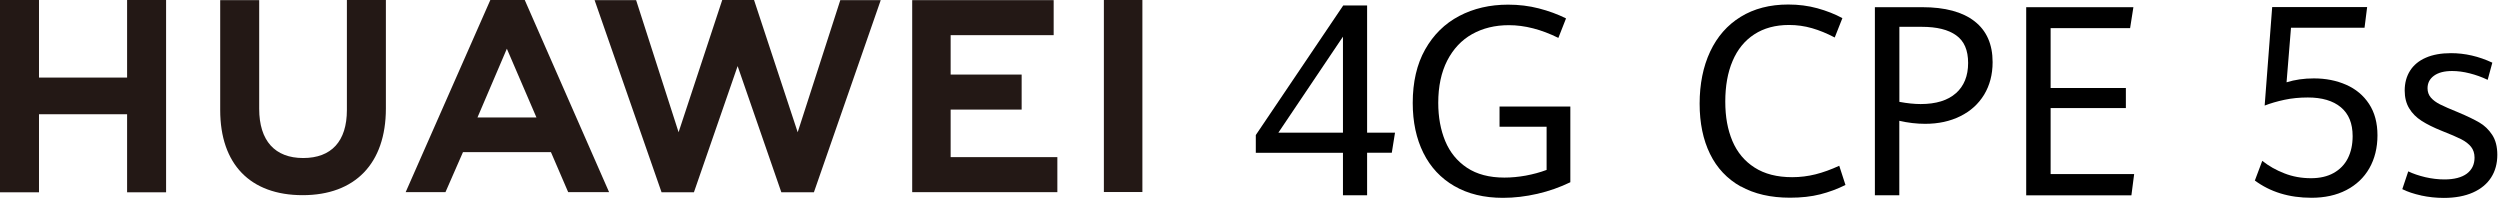 <svg width="859" height="68" viewBox="0 0 859 68" fill="none" xmlns="http://www.w3.org/2000/svg">
<path d="M43.671 26.655H13.398V0.001H0V66.073H13.398V39.254H43.671V66.073H57.069V0.001H43.671V26.655Z" fill="#231815"/>
<path d="M119.191 37.82C119.191 48.562 113.856 54.297 104.172 54.297C94.488 54.297 89.058 48.397 89.058 37.374V0.048H75.661V37.82C75.661 56.413 85.979 67.06 103.984 67.06C121.988 67.06 132.589 56.201 132.589 37.28V0.001H119.191V37.82Z" fill="#231815"/>
<path d="M274.086 45.436L259.09 0.001H248.16L233.164 45.436L218.568 0.048H204.301L227.312 66.073H238.429L253.449 22.707L268.468 66.073H279.656L302.62 0.048H288.729L274.086 45.436Z" fill="#231815"/>
<path d="M326.642 37.654H351.039V25.62H326.642V12.081H362.039V0.047H313.432V66.025H363.309V53.99H326.642V37.654Z" fill="#231815"/>
<path d="M392.525 0.001H379.292V65.979H392.525V0.001Z" fill="#231815"/>
<path d="M189.305 52.276L195.228 66.026H209.284L180.303 0.001H168.48L139.382 66.026H153.061L159.078 52.276H189.305ZM174.145 16.713L184.322 40.359H164.061L174.168 16.713H174.145Z" fill="#231815"/>
<path d="M461.44 52.51H431.495V46.399L461.534 1.881H469.737V45.576H479.327L478.222 52.487H469.737V67.083H461.44V52.487V52.51ZM461.44 45.6V12.599L439.252 45.576H461.44V45.6Z" fill="black"/>
<path d="M499.752 63.957C495.075 61.254 491.526 57.469 489.081 52.557C486.637 47.645 485.414 41.909 485.414 35.375C485.414 28.206 486.825 22.071 489.669 17.018C492.513 11.964 496.414 8.109 501.374 5.5C506.333 2.891 511.927 1.599 518.18 1.599C521.87 1.599 525.395 2.022 528.757 2.891C532.118 3.761 535.22 4.889 538.088 6.323L535.455 13.022C529.556 10.107 523.891 8.65 518.438 8.65C513.667 8.65 509.483 9.684 505.816 11.729C502.173 13.774 499.329 16.83 497.261 20.826C495.216 24.845 494.182 29.687 494.182 35.328C494.182 40.24 494.981 44.612 496.579 48.467C498.177 52.322 500.669 55.378 504.053 57.634C507.438 59.891 511.739 61.019 516.91 61.019C519.331 61.019 521.776 60.784 524.267 60.337C526.759 59.867 529.156 59.232 531.413 58.386V43.555H515.242V36.597H539.569V62.617C536.019 64.333 532.259 65.673 528.263 66.589C524.267 67.506 520.319 67.976 516.417 67.976C509.953 67.976 504.382 66.636 499.729 63.933L499.752 63.957Z" fill="black"/>
<path d="M598.095 64.076C593.464 61.466 589.939 57.753 587.565 52.887C585.191 48.045 583.992 42.286 583.992 35.611C583.992 28.936 585.191 22.872 587.612 17.724C590.033 12.576 593.511 8.604 598.095 5.784C602.678 2.963 608.131 1.553 614.43 1.553C617.98 1.553 621.317 1.976 624.467 2.845C627.616 3.715 630.484 4.843 633.046 6.23L630.413 12.882C627.734 11.472 625.125 10.414 622.61 9.685C620.072 8.957 617.439 8.581 614.712 8.581C610.035 8.581 606.063 9.662 602.772 11.801C599.482 13.94 596.99 16.995 595.321 20.944C593.629 24.893 592.806 29.57 592.806 34.906C592.806 40.242 593.629 44.566 595.251 48.445C596.896 52.323 599.435 55.379 602.866 57.565C606.298 59.774 610.599 60.879 615.794 60.879C618.544 60.879 621.2 60.55 623.832 59.892C626.441 59.233 629.168 58.246 631.965 56.953L634.104 63.558C631.354 64.922 628.463 66.003 625.407 66.778C622.351 67.554 618.896 67.93 615.042 67.93C608.413 67.93 602.772 66.638 598.118 64.028L598.095 64.076Z" fill="black"/>
<path d="M644.234 2.469H660.476C668.326 2.469 674.32 4.091 678.457 7.311C682.593 10.531 684.662 15.208 684.662 21.343C684.662 25.598 683.675 29.335 681.747 32.531C679.796 35.728 677.07 38.196 673.544 39.935C670.042 41.675 666.023 42.544 661.486 42.544C658.548 42.544 655.587 42.192 652.602 41.51V67.083H644.211V2.469H644.234ZM672.063 32.038C674.837 29.546 676.247 26.091 676.247 21.649C676.247 17.206 674.884 14.104 672.157 12.153C669.431 10.178 665.482 9.215 660.311 9.215H652.625V34.999C655.422 35.517 657.867 35.752 659.935 35.752C665.224 35.752 669.266 34.506 672.063 32.014V32.038Z" fill="black"/>
<path d="M696.202 2.469H733.034L731.906 9.661H704.593V30.228H730.448V37.138H704.593V59.82H733.293L732.352 67.107H696.202V2.469Z" fill="black"/>
<path d="M774.778 62.008L777.316 55.262C779.526 57.025 782.041 58.458 784.908 59.563C787.776 60.691 790.808 61.232 794.051 61.232C797.083 61.232 799.693 60.644 801.831 59.446C803.97 58.247 805.616 56.578 806.72 54.392C807.825 52.206 808.366 49.667 808.366 46.753C808.366 42.404 807.026 39.114 804.323 36.857C801.62 34.601 797.836 33.496 792.97 33.496C790.126 33.496 787.423 33.755 784.908 34.295C782.393 34.836 780.137 35.494 778.139 36.27L780.724 2.423H813.349L812.455 9.521H787.188L785.66 28.278C788.528 27.385 791.63 26.938 795.039 26.938C799.128 26.938 802.819 27.667 806.133 29.124C809.447 30.582 812.079 32.767 814.007 35.706C815.934 38.644 816.898 42.24 816.898 46.494C816.898 50.749 815.958 54.58 814.101 57.824C812.244 61.067 809.588 63.559 806.18 65.322C802.772 67.085 798.776 67.954 794.216 67.954C786.53 67.954 780.043 65.956 774.707 61.984L774.778 62.008Z" fill="black"/>
<path d="M831.87 67.155C829.379 66.614 827.216 65.885 825.43 64.992L827.475 58.881C829.12 59.68 831.071 60.338 833.327 60.879C835.584 61.396 837.77 61.654 839.885 61.654C843.27 61.654 845.855 60.973 847.618 59.657C849.381 58.317 850.251 56.483 850.251 54.157C850.251 52.699 849.851 51.477 849.075 50.466C848.276 49.479 847.148 48.586 845.667 47.834C844.187 47.081 841.977 46.141 839.063 44.99C836.242 43.861 833.915 42.71 832.082 41.534C830.248 40.359 828.815 38.925 827.804 37.233C826.77 35.541 826.253 33.496 826.253 31.122C826.253 28.513 826.864 26.233 828.109 24.282C829.332 22.355 831.142 20.85 833.539 19.816C835.913 18.782 838.78 18.265 842.165 18.265C846.96 18.265 851.684 19.346 856.362 21.532L854.764 27.431C852.766 26.468 850.697 25.739 848.582 25.199C846.466 24.658 844.445 24.399 842.541 24.399C839.862 24.399 837.793 24.94 836.312 26.021C834.832 27.102 834.103 28.536 834.103 30.323C834.103 31.568 834.479 32.626 835.231 33.519C835.983 34.389 837.041 35.188 838.404 35.87C839.768 36.551 841.836 37.468 844.633 38.596C847.665 39.866 850.086 41.041 851.872 42.075C853.659 43.109 855.14 44.543 856.315 46.329C857.49 48.116 858.078 50.419 858.078 53.193C858.078 56.178 857.373 58.763 855.962 60.973C854.552 63.182 852.46 64.922 849.71 66.144C846.96 67.366 843.622 68.001 839.721 68.001C837.018 68.001 834.409 67.719 831.917 67.178L831.87 67.155Z" fill="black"/>
</svg>

